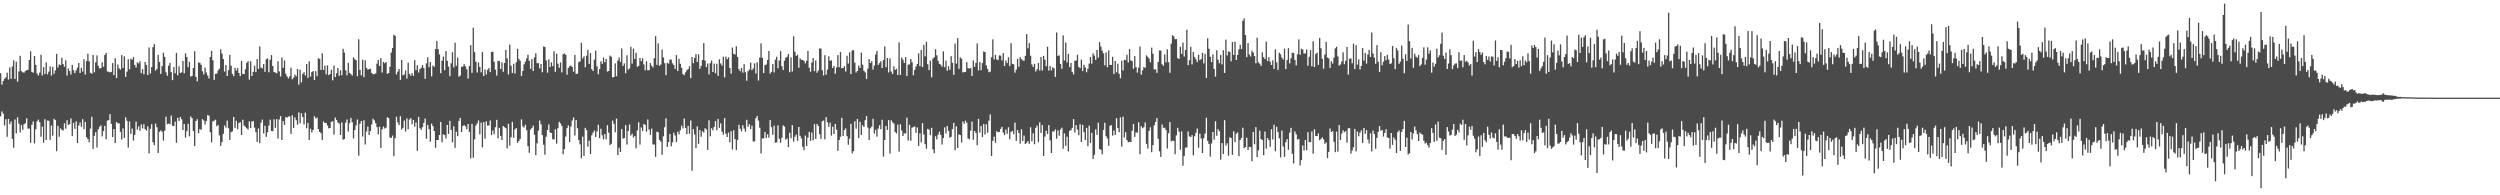 <?xml version="1.0" encoding="UTF-8"?>
<svg xmlns="http://www.w3.org/2000/svg" width="1920" height="150">
  <path d="M0 56.196h1v33.151H0zM1 65.043h1v20.487H1zM2 62.147h1v25.144H2zM3 60.461h1v35.918H3zM4 59.323h1v32.265H4zM5 55.805h1v49.273H5zM6 61.065h1v30.265H6zM7 51.827h1v43.521H7zM8 60.502h1v32.834H8zM9 51.025h1v55.650H9zM10 46.321h1v67.133H10zM11 60.655h1v31.165H11zM12 47.352h1v55.083H12zM13 62.796h1v27.331H13zM14 54.882h1v40.080H14zM15 42.840h1v58.821H15zM16 54.656h1v41.471H16zM17 55.482h1v44.230H17zM18 55.827h1v39.616H18zM19 54.582h1v40.014H19zM20 53.856h1v37.025H20zM21 53.592h1v45.187H21zM22 46.078h1v52.671H22zM23 39.439h1v70.161H23zM24 55.204h1v40.719H24zM25 55.861h1v37.450H25zM26 42.943h1v67.189H26zM27 49.809h1v49.489H27zM28 56.449h1v36.792H28zM29 57.977h1v33.855H29zM30 55.833h1v37.985H30zM31 42.031h1v63.001H31zM32 57.969h1v39.265H32zM33 51.570h1v58.001H33zM34 56.865h1v34.721H34zM35 47.931h1v59.574H35zM36 57.074h1v35.486H36zM37 55.024h1v37.767H37zM38 50.933h1v56.498H38zM39 58.024h1v38.314H39zM40 51.364h1v52.800H40zM41 56.689h1v34.570H41zM42 54.017h1v38.190H42zM43 41.323h1v74.862H43zM44 51.832h1v44.764H44zM45 49.495h1v55.542H45zM46 49.970h1v48.643H46zM47 44.363h1v55.369H47zM48 49.275h1v50.963H48zM49 51.188h1v43.550H49zM50 46.381h1v52.493H50zM51 58.064h1v34.314H51zM52 52.704h1v43.261H52zM53 54.508h1v40.849H53zM54 57.227h1v33.743H54zM55 49.813h1v54.740H55zM56 53.984h1v40.404H56zM57 56.199h1v42.786H57zM58 54.066h1v39.185H58zM59 51.928h1v57.888H59zM60 48.390h1v47.996H60zM61 56.066h1v37.967H61zM62 52.086h1v45.218H62zM63 54.923h1v36.628H63zM64 45.474h1v53.775H64zM65 57.258h1v36.390H65zM66 46.961h1v58.424H66zM67 41.194h1v65.572H67zM68 47.087h1v62.187H68zM69 55.969h1v42.753H69zM70 56.616h1v33.019H70zM71 42.250h1v72.107H71zM72 55.564h1v48.777H72zM73 47.848h1v53.659H73zM74 42.526h1v70.800H74zM75 50.531h1v48.772H75zM76 52.628h1v44.732H76zM77 52.210h1v44.090H77zM78 47.895h1v56.849H78zM79 51.229h1v49.431H79zM80 42.196h1v54.448H80zM81 40.660h1v66.352H81zM82 54.838h1v37.799H82zM83 55.161h1v37.167H83zM84 55.585h1v32.033H84zM85 55.174h1v39.958H85zM86 48.444h1v56.837H86zM87 57.701h1v41.398H87zM88 44.769h1v65.150H88zM89 59.937h1v33.740H89zM90 49.577h1v45.176H90zM91 52.453h1v42.332H91zM92 53.482h1v47.776H92zM93 42.308h1v64.859H93zM94 52.161h1v46.459H94zM95 43.279h1v62.586H95zM96 59.085h1v31.009H96zM97 55.079h1v37.689H97zM98 45.449h1v67.931H98zM99 53.177h1v40.119H99zM100 45.088h1v57.687H100zM101 45.878h1v52.834H101zM102 43.707h1v64.235H102zM103 49.801h1v53.761H103zM104 51.843h1v41.598H104zM105 47.942h1v51.661H105zM106 48.688h1v48.434H106zM107 46.983h1v53.540H107zM108 56.133h1v39.473H108zM109 53.085h1v45.515H109zM110 57.111h1v38.259H110zM111 47.489h1v51.751H111zM112 49.865h1v50.452H112zM113 57.556h1v39.457H113zM114 36.431h1v81.390H114zM115 56.436h1v42.497H115zM116 51.557h1v43.802H116zM117 36.209h1v73.022H117zM118 33.841h1v77.682H118zM119 54.211h1v40.738H119zM120 53.053h1v44.662H120zM121 42.113h1v75.386H121zM122 47.688h1v53.515H122zM123 56.770h1v43.387H123zM124 50.795h1v50.387H124zM125 40.470h1v67.489H125zM126 43.649h1v56.794H126zM127 55.539h1v34.046H127zM128 58.141h1v37.239H128zM129 50.408h1v44.484H129zM130 48.247h1v47.157H130zM131 55.413h1v33.301H131zM132 61.543h1v34.969H132zM133 51.484h1v45.403H133zM134 56.252h1v37.189H134zM135 40.649h1v68.950H135zM136 57.858h1v32.598H136zM137 50.961h1v41.957H137zM138 56.010h1v33.919H138zM139 55.555h1v35.994H139zM140 46.823h1v53.057H140zM141 56.264h1v38.897H141zM142 40.912h1v64.770H142zM143 43.800h1v56.963H143zM144 51.624h1v43.427H144zM145 47.393h1v57.289H145zM146 58.764h1v30.695H146zM147 58.301h1v32.457H147zM148 52.242h1v48.434H148zM149 39.378h1v72.796H149zM150 59.005h1v33.903H150zM151 62.482h1v29.116H151zM152 48.049h1v54.306H152zM153 48.182h1v50.988H153zM154 49.765h1v49.846H154zM155 54.742h1v36.781H155zM156 57.196h1v35.320H156zM157 51.926h1v43.669H157zM158 55.704h1v37.172H158zM159 57.990h1v30.494H159zM160 60.247h1v28.563H160zM161 43.823h1v57.689H161zM162 39.089h1v70.243H162zM163 46.274h1v46.959H163zM164 61.328h1v31.405H164zM165 56.734h1v35.209H165zM166 56.545h1v40.388H166zM167 54.101h1v41.961H167zM168 52.755h1v51.215H168zM169 37.827h1v74.221H169zM170 41.169h1v68.014H170zM171 45.372h1v57.417H171zM172 54.962h1v41.335H172zM173 49.975h1v48.027H173zM174 58.347h1v34.262H174zM175 53.851h1v44.665H175zM176 42.094h1v65.407H176zM177 50.418h1v51.067H177zM178 56.764h1v44.120H178zM179 58.535h1v31.282H179zM180 52.183h1v46.064H180zM181 54.219h1v38.546H181zM182 52.260h1v47.029H182zM183 56.056h1v38.443H183zM184 58.445h1v35.369H184zM185 46.808h1v56.876H185zM186 56.784h1v35.112H186zM187 56.943h1v39.522H187zM188 53.146h1v44.306H188zM189 48.243h1v50.314H189zM190 46.963h1v52.582H190zM191 61.155h1v32.014H191zM192 47.073h1v51.257H192zM193 58.349h1v34.923H193zM194 55.193h1v37.852H194zM195 50.494h1v47.547H195zM196 55.411h1v46.059H196zM197 45.344h1v63.619H197zM198 52.868h1v45.722H198zM199 35.633h1v74.328H199zM200 51.939h1v42.256H200zM201 52.486h1v39.348H201zM202 49.128h1v53.352H202zM203 55.119h1v41.421H203zM204 45.519h1v59.617H204zM205 44.776h1v56.793H205zM206 55.555h1v40.807H206zM207 45.945h1v45.940H207zM208 42.267h1v58.270H208zM209 50.663h1v50.054H209zM210 55.318h1v36.310H210zM211 55.753h1v42.409H211zM212 56.343h1v35.134H212zM213 47.046h1v59.409H213zM214 54.833h1v36.922H214zM215 58.720h1v30.466H215zM216 44.157h1v63.386H216zM217 52.072h1v40.898H217zM218 46.424h1v49.534H218zM219 56.621h1v33.306H219zM220 58.720h1v31.677H220zM221 60.281h1v29.165H221zM222 58.605h1v30.837H222zM223 51.955h1v50.852H223zM224 60.887h1v27.705H224zM225 59.721h1v38.538H225zM226 57.323h1v32.845H226zM227 58.634h1v33.708H227zM228 53.009h1v42.764H228zM229 65.033h1v21.218H229zM230 53.562h1v41.156H230zM231 63.208h1v23.792H231zM232 56.799h1v32.987H232zM233 55.423h1v40.141H233zM234 58.032h1v28.448H234zM235 49.206h1v49.280H235zM236 59.796h1v34.580H236zM237 47.112h1v60.370H237zM238 58.784h1v40.076H238zM239 55.335h1v46.412H239zM240 54.534h1v45.305H240zM241 61.463h1v27.773H241zM242 54.605h1v36.385H242zM243 58.511h1v31.763H243zM244 44.742h1v54.362H244zM245 45.224h1v56.033H245zM246 53.696h1v48.547H246zM247 40.908h1v66.553H247zM248 53.712h1v39.588H248zM249 50.455h1v43.998H249zM250 57.103h1v37.293H250zM251 50.195h1v46.175H251zM252 57.678h1v40.921H252zM253 56.849h1v41.455H253zM254 53.513h1v40.045H254zM255 61.673h1v31.431H255zM256 50.352h1v52.958H256zM257 59.179h1v31.134H257zM258 56.256h1v35.862H258zM259 52.210h1v41.877H259zM260 58.264h1v36.607H260zM261 53.989h1v49.696H261zM262 57.804h1v36.229H262zM263 37.497h1v69.772H263zM264 40.403h1v66.359H264zM265 53.945h1v40.277H265zM266 57.863h1v33.955H266zM267 48.169h1v52.845H267zM268 55.983h1v38.688H268zM269 56.919h1v33.612H269zM270 58.019h1v35.806H270zM271 44.046h1v62.298H271zM272 45.477h1v54.448H272zM273 46.228h1v50.140H273zM274 58.538h1v33.233H274zM275 30.174h1v89.366H275zM276 53.669h1v41.405H276zM277 57.866h1v35.123H277zM278 45.769h1v59.088H278zM279 59.273h1v33.100H279zM280 46.311h1v64.633H280zM281 52.109h1v48.915H281zM282 53.450h1v43.780H282zM283 53.127h1v50.560H283zM284 52.753h1v47.849H284zM285 56.014h1v39.592H285zM286 57.025h1v34.159H286zM287 56.917h1v35.571H287zM288 56.411h1v38.274H288zM289 48.920h1v48.736H289zM290 45.986h1v57.134H290zM291 50.678h1v46.597H291zM292 44.659h1v68.979H292zM293 55.701h1v43.564H293zM294 47.532h1v49.663H294zM295 48.578h1v50.122H295zM296 47.621h1v50.352H296zM297 56.673h1v33.435H297zM298 56.041h1v34.606H298zM299 51.261h1v54.354H299zM300 40.370h1v65.597H300zM301 36.799h1v67.302H301zM302 26.676h1v93.224H302zM303 27.572h1v78.544H303zM304 57.133h1v32.569H304zM305 54.926h1v39.135H305zM306 52.969h1v43.105H306zM307 61.326h1v27.922H307zM308 46.066h1v53.521H308zM309 57.927h1v40.262H309zM310 57.166h1v35.383H310zM311 54.067h1v46.957H311zM312 60.340h1v30.577H312zM313 48.064h1v51.232H313zM314 56.774h1v35.048H314zM315 58.129h1v32.706H315zM316 56.175h1v39.335H316zM317 58.340h1v33.754H317zM318 46.173h1v51.088H318zM319 53.927h1v40.101H319zM320 50.178h1v65.657H320zM321 55.703h1v34.095H321zM322 53.120h1v45.335H322zM323 51.986h1v47.738H323zM324 49.979h1v47.734H324zM325 52.289h1v42.028H325zM326 60.517h1v30.577H326zM327 48.628h1v57.938H327zM328 44.012h1v51.937H328zM329 51.616h1v47.574H329zM330 47.630h1v61.202H330zM331 58.640h1v36.355H331zM332 50.273h1v46.599H332zM333 51.376h1v49.244H333zM334 37.713h1v75.796H334zM335 31.378h1v76.147H335zM336 37.733h1v69.811H336zM337 41.769h1v61.920H337zM338 56.160h1v37.500H338zM339 46.666h1v62.598H339zM340 43.398h1v59.733H340zM341 53.900h1v49.833H341zM342 39.170h1v67.243H342zM343 46.715h1v49.234H343zM344 51.140h1v51.720H344zM345 58.564h1v34.242H345zM346 48.598h1v51.148H346zM347 40.139h1v69.117H347zM348 51.780h1v45.213H348zM349 32.814h1v80.764H349zM350 50.507h1v50.655H350zM351 44.198h1v60.397H351zM352 58.911h1v33.891H352zM353 58.023h1v32.526H353zM354 51.335h1v50.051H354zM355 51.001h1v45.837H355zM356 49.266h1v46.852H356zM357 50.984h1v46.082H357zM358 53.191h1v46.035H358zM359 60.381h1v34.865H359zM360 50.645h1v50.704H360zM361 34.638h1v86.968H361zM362 55.927h1v39.179H362zM363 21.282h1v99.819H363zM364 40.041h1v66.973H364zM365 47.403h1v49.076H365zM366 55.666h1v39.128H366zM367 48.052h1v44.463H367zM368 51.342h1v51.867H368zM369 55.549h1v38.589H369zM370 39.849h1v73.377H370zM371 58.359h1v35.398H371zM372 53.372h1v53.069H372zM373 57.152h1v36.008H373zM374 53.637h1v42.849H374zM375 52.281h1v44.002H375zM376 55.380h1v37.116H376zM377 39.987h1v63.722H377zM378 39.688h1v60.574H378zM379 47.425h1v55.629H379zM380 53.443h1v44.244H380zM381 57.999h1v34.051H381zM382 46.671h1v59.580H382zM383 47.001h1v51.264H383zM384 52.983h1v51.378H384zM385 47.871h1v59.609H385zM386 55.142h1v41.622H386zM387 48.371h1v49.336H387zM388 38.312h1v60.205H388zM389 44.892h1v69.006H389zM390 57.199h1v37.899H390zM391 34.269h1v77.607H391zM392 50.505h1v54.937H392zM393 56.021h1v37.530H393zM394 48.960h1v56.847H394zM395 56.482h1v42.873H395zM396 47.881h1v50.421H396zM397 37.406h1v72.343H397zM398 45.206h1v63.099H398zM399 46.693h1v59.962H399zM400 58.400h1v33.308H400zM401 54.533h1v42.537H401zM402 49.384h1v48.540H402zM403 47.322h1v48.462H403zM404 44.790h1v55.186H404zM405 41.990h1v70.299H405zM406 46.683h1v70.689H406zM407 52.860h1v46.637H407zM408 45.446h1v52.841H408zM409 54.548h1v41.891H409zM410 44.076h1v59.392H410zM411 40.899h1v78.283H411zM412 48.549h1v61.478H412zM413 48.561h1v51.749H413zM414 52.467h1v40.110H414zM415 49.121h1v46.367H415zM416 55.509h1v48.276H416zM417 35.742h1v75.433H417zM418 36.044h1v82.769H418zM419 46.403h1v58.579H419zM420 55.811h1v44.046H420zM421 45.593h1v49.994H421zM422 51.476h1v50.212H422zM423 47.894h1v54.264H423zM424 50.827h1v56.183H424zM425 39.399h1v67.558H425zM426 55.213h1v44.060H426zM427 41.332h1v68.937H427zM428 48.881h1v49.508H428zM429 52.092h1v41.443H429zM430 47.936h1v46.837H430zM431 55.599h1v41.136H431zM432 41.639h1v76.877H432zM433 41.118h1v73.438H433zM434 42.153h1v62.709H434zM435 57.353h1v41.032H435zM436 52.172h1v44.158H436zM437 50.810h1v58.321H437zM438 50.365h1v46.836H438zM439 51.443h1v41.149H439zM440 55.083h1v35.134H440zM441 42.168h1v61.861H441zM442 56.797h1v35.349H442zM443 56.603h1v41.900H443zM444 47.762h1v59.823H444zM445 47.093h1v63.747H445zM446 32.895h1v88.726H446zM447 44.885h1v60.066H447zM448 43.262h1v76.486H448zM449 51.724h1v46.486H449zM450 42.748h1v57.224H450zM451 38.311h1v74.342H451zM452 49.053h1v58.942H452zM453 40.687h1v77.681H453zM454 53.086h1v50.825H454zM455 54.539h1v47.373H455zM456 45.784h1v54.398H456zM457 38.894h1v66.258H457zM458 50.960h1v49.943H458zM459 57.012h1v38.791H459zM460 53.081h1v53.053H460zM461 47.117h1v51.766H461zM462 49.041h1v54.865H462zM463 44.171h1v62.884H463zM464 47.812h1v55.126H464zM465 45.328h1v61.618H465zM466 54.940h1v41.218H466zM467 54.534h1v47.350H467zM468 42.686h1v68.726H468zM469 43.623h1v66.787H469zM470 59.402h1v33.183H470zM471 59.182h1v35.927H471zM472 48.686h1v52.873H472zM473 58.557h1v32.553H473zM474 46.556h1v72.549H474zM475 44.120h1v69.344H475zM476 47.505h1v69.236H476zM477 37.200h1v61.903H477zM478 50.660h1v55.854H478zM479 48.706h1v57.344H479zM480 56.268h1v39.810H480zM481 42.460h1v68.562H481zM482 53.444h1v47.138H482zM483 52.563h1v43.028H483zM484 35.921h1v68.093H484zM485 48.888h1v53.820H485zM486 37.327h1v68.314H486zM487 45.254h1v59.167H487zM488 40.560h1v73.368H488zM489 51.313h1v48.907H489zM490 50.644h1v43.281H490zM491 44.530h1v66.514H491zM492 46.944h1v50.931H492zM493 44.742h1v55.796H493zM494 49.478h1v45.819H494zM495 54.017h1v41.822H495zM496 47.060h1v54.101H496zM497 53.989h1v37.751H497zM498 53.934h1v45.589H498zM499 48.452h1v55.083H499zM500 50.446h1v48.312H500zM501 51.791h1v59.110H501zM502 44.736h1v66.269H502zM503 27.759h1v92.696H503zM504 49.805h1v51.339H504zM505 33.271h1v68.311H505zM506 50.514h1v57.007H506zM507 49.538h1v59.140H507zM508 38.054h1v80.762H508zM509 44.137h1v60.544H509zM510 48.533h1v49.213H510zM511 57.747h1v33.147H511zM512 48.168h1v64.708H512zM513 48.908h1v60.208H513zM514 45.840h1v57.082H514zM515 45.703h1v66.743H515zM516 48.619h1v60.687H516zM517 49.955h1v51.951H517zM518 52.954h1v51.104H518zM519 42.335h1v66.797H519zM520 54.461h1v46.702H520zM521 45.171h1v58.013H521zM522 48.976h1v51.083H522zM523 52.042h1v44.485H523zM524 56.947h1v41.640H524zM525 57.732h1v33.294H525zM526 55.540h1v42.669H526zM527 53.977h1v49.043H527zM528 53.111h1v43.614H528zM529 50.900h1v51.741H529zM530 59.995h1v32.536H530zM531 43.773h1v87.373H531zM532 48.498h1v50.667H532zM533 44.477h1v58.771H533zM534 41.613h1v72.185H534zM535 47.528h1v49.513H535zM536 41.691h1v68.795H536zM537 52.821h1v47.093H537zM538 50.548h1v54.488H538zM539 46.101h1v54.686H539zM540 33.102h1v68.670H540zM541 46.492h1v51.961H541zM542 51.503h1v47.979H542zM543 48.801h1v66.310H543zM544 57.203h1v35.217H544zM545 48.497h1v56.188H545zM546 46.369h1v52.095H546zM547 55.320h1v44.758H547zM548 48.910h1v48.513H548zM549 56.280h1v36.739H549zM550 48.950h1v51.020H550zM551 58.306h1v33.042H551zM552 45.557h1v52.663H552zM553 48.698h1v46.007H553zM554 50.330h1v50.777H554zM555 43.546h1v59.948H555zM556 59.462h1v31.248H556zM557 43.499h1v59.198H557zM558 45.532h1v59.673H558zM559 44.054h1v57.765H559zM560 52.242h1v56.956H560zM561 56.575h1v44.187H561zM562 36.514h1v78.254H562zM563 41.318h1v58.763H563zM564 41.857h1v64.983H564zM565 35.540h1v79.738H565zM566 43.731h1v63.761H566zM567 53.144h1v42.710H567zM568 54.718h1v44.185H568zM569 52.131h1v48.795H569zM570 55.813h1v40.386H570zM571 49.233h1v49.520H571zM572 55.491h1v45.678H572zM573 61.986h1v30.009H573zM574 54.671h1v42.713H574zM575 53.338h1v42.065H575zM576 48.064h1v51.118H576zM577 53.838h1v42.673H577zM578 52.519h1v56.148H578zM579 48.664h1v59.999H579zM580 56.473h1v34.377H580zM581 47.859h1v41.122H581zM582 61.872h1v30.671H582zM583 44.223h1v53.870H583zM584 33.336h1v84.456H584zM585 44.335h1v61.936H585zM586 56.116h1v50.128H586zM587 50.046h1v51.290H587zM588 49.505h1v56.470H588zM589 46.094h1v57.077H589zM590 39.156h1v66.599H590zM591 56.508h1v35.611H591zM592 55.082h1v42.581H592zM593 49.186h1v54.334H593zM594 55.609h1v40.917H594zM595 45.817h1v63.779H595zM596 43.554h1v65.833H596zM597 52.411h1v43.854H597zM598 46.517h1v60.118H598zM599 39.260h1v70.349H599zM600 50.830h1v54.974H600zM601 53.814h1v42.471H601zM602 46.641h1v50.609H602zM603 44.347h1v62.907H603zM604 43.567h1v62.777H604zM605 41.380h1v71.635H605zM606 55.491h1v46.491H606zM607 44.128h1v62.063H607zM608 54.875h1v41.257H608zM609 27.876h1v80.937H609zM610 39.732h1v65.256H610zM611 42.932h1v60.419H611zM612 41.977h1v66.116H612zM613 51.995h1v45.481H613zM614 44.801h1v59.563H614zM615 45.970h1v60.295H615zM616 46.006h1v66.639H616zM617 46.778h1v68.570H617zM618 48.669h1v55.426H618zM619 46.693h1v65.450H619zM620 39.083h1v66.579H620zM621 52.085h1v49.213H621zM622 55.046h1v53.056H622zM623 48.002h1v53.814H623zM624 44.521h1v63.281H624zM625 54.605h1v40.709H625zM626 46.452h1v60.183H626zM627 55.831h1v39.370H627zM628 54.162h1v42.594H628zM629 37.212h1v65.878H629zM630 37.371h1v69.296H630zM631 53.934h1v39.131H631zM632 57.951h1v34.568H632zM633 42.337h1v64.710H633zM634 57.361h1v32.528H634zM635 53.529h1v40.371H635zM636 43.256h1v54.125H636zM637 46.648h1v47.564H637zM638 46.326h1v57.826H638zM639 52.198h1v45.130H639zM640 50.636h1v52.279H640zM641 56.640h1v38.517H641zM642 51.827h1v47.753H642zM643 42.282h1v73.537H643zM644 51.650h1v55.926H644zM645 39.872h1v65.153H645zM646 52.398h1v38.132H646zM647 52.236h1v52.212H647zM648 50.856h1v48.971H648zM649 54.943h1v43.617H649zM650 42.811h1v61.771H650zM651 48.773h1v62.383H651zM652 40.215h1v66.300H652zM653 56.925h1v38.150H653zM654 38.760h1v78.988H654zM655 38.535h1v77.582H655zM656 48.116h1v45.049H656zM657 55.681h1v43.175H657zM658 54.471h1v36.862H658zM659 50.439h1v55.593H659zM660 52.214h1v41.320H660zM661 40.455h1v63.244H661zM662 49.651h1v46.494H662zM663 54.302h1v43.299H663zM664 55.546h1v36.774H664zM665 60.689h1v28.429H665zM666 52.754h1v45.218H666zM667 45.432h1v62.155H667zM668 48.437h1v50.187H668zM669 46.967h1v50.332H669zM670 53.401h1v37.836H670zM671 50.330h1v52.205H671zM672 41.903h1v57.795H672zM673 39.048h1v65.846H673zM674 49.857h1v48.860H674zM675 48.468h1v47.721H675zM676 47.068h1v52.218H676zM677 52.226h1v39.706H677zM678 46.160h1v74.132H678zM679 35.665h1v71.876H679zM680 51.621h1v45.140H680zM681 44.547h1v55.285H681zM682 55.605h1v36.633H682zM683 44.851h1v73.109H683zM684 54.955h1v37.375H684zM685 56.796h1v37.144H685zM686 50.880h1v44.061H686zM687 53.680h1v47.766H687zM688 52.800h1v49.686H688zM689 57.617h1v38.120H689zM690 32.565h1v83.786H690zM691 57.446h1v38.012H691zM692 44.226h1v55.947H692zM693 45.875h1v58.550H693zM694 48.391h1v53.954H694zM695 43.902h1v58.653H695zM696 58.409h1v31.899H696zM697 49.682h1v58.261H697zM698 49.397h1v46.430H698zM699 45.262h1v62.811H699zM700 47.825h1v50.280H700zM701 57.813h1v39.732H701zM702 53.761h1v43.303H702zM703 51.067h1v50.954H703zM704 49.162h1v48.683H704zM705 40.925h1v71.087H705zM706 50.891h1v51.503H706zM707 38.318h1v70.990H707zM708 51.492h1v43.029H708zM709 34.413h1v68.890H709zM710 43.290h1v67.388H710zM711 32.072h1v82.151H711zM712 49.325h1v49.585H712zM713 53.829h1v45.768H713zM714 46.511h1v57.322H714zM715 59.402h1v38.738H715zM716 44.962h1v69.803H716zM717 43.943h1v73.805H717zM718 37.709h1v66.935H718zM719 42.504h1v64.575H719zM720 46.796h1v56.592H720zM721 49.036h1v52.129H721zM722 49.640h1v53.970H722zM723 51.271h1v59.752H723zM724 39.434h1v66.549H724zM725 51.615h1v46.249H725zM726 46.616h1v55.889H726zM727 54.323h1v42.389H727zM728 50.880h1v49.616H728zM729 53.583h1v52.267H729zM730 43.169h1v61.852H730zM731 48.267h1v50.883H731zM732 57.510h1v36.872H732zM733 33.448h1v81.960H733zM734 48.867h1v48.173H734zM735 29.291h1v84.431H735zM736 52.841h1v50.379H736zM737 44.097h1v59.613H737zM738 45.057h1v64.338H738zM739 55.600h1v37.763H739zM740 55.381h1v39.706H740zM741 55.119h1v37.565H741zM742 47.702h1v46.542H742zM743 52.395h1v53.933H743zM744 52.658h1v54.360H744zM745 52.300h1v48.031H745zM746 58.329h1v35.107H746zM747 46.367h1v60.943H747zM748 51.378h1v49.205H748zM749 48.312h1v53.853H749zM750 33.359h1v78.151H750zM751 54.108h1v37.223H751zM752 47.592h1v54.218H752zM753 53.876h1v42.857H753zM754 48.430h1v56.833H754zM755 39.460h1v55.867H755zM756 39.968h1v63.347H756zM757 50.175h1v45.332H757zM758 52.966h1v48.951H758zM759 55.506h1v37.243H759zM760 55.030h1v32.887H760zM761 43.998h1v75.815H761zM762 30.253h1v77.945H762zM763 45.637h1v59.276H763zM764 42.065h1v67.559H764zM765 45.676h1v55.096H765zM766 46.190h1v55.379H766zM767 42.526h1v58.755H767zM768 42.708h1v56.295H768zM769 46.365h1v51.084H769zM770 40.773h1v61.079H770zM771 50.617h1v53.165H771zM772 46.496h1v53.041H772zM773 48.442h1v54.309H773zM774 43.979h1v53.771H774zM775 50.765h1v56.191H775zM776 33.192h1v68.258H776zM777 48.976h1v51.518H777zM778 49.372h1v53.712H778zM779 55.787h1v38.353H779zM780 53.455h1v54.706H780zM781 45.173h1v54.719H781zM782 51.246h1v50.882H782zM783 43.944h1v66.416H783zM784 45.401h1v53.946H784zM785 46.400h1v61.950H785zM786 46.576h1v57.488H786zM787 42.899h1v67.764H787zM788 26.215h1v83.457H788zM789 37.164h1v71.157H789zM790 33.136h1v77.307H790zM791 42.819h1v54.928H791zM792 49.512h1v59.022H792zM793 51.392h1v50.983H793zM794 48.995h1v61.812H794zM795 54.935h1v43.203H795zM796 53.208h1v43.246H796zM797 48.286h1v60.931H797zM798 54.150h1v39.803H798zM799 43.776h1v58.375H799zM800 54.241h1v41.792H800zM801 42.906h1v76.890H801zM802 45.922h1v59.007H802zM803 50.863h1v49.617H803zM804 35.831h1v67.199H804zM805 54.205h1v41.861H805zM806 50.582h1v57.179H806zM807 54.092h1v63.418H807zM808 51.644h1v49.294H808zM809 52.499h1v48.592H809zM810 59.083h1v40.272H810zM811 24.878h1v81.634H811zM812 42.927h1v57.227H812zM813 42.552h1v61.690H813zM814 49.123h1v50.371H814zM815 52.793h1v45.239H815zM816 27.169h1v87.126H816zM817 46.436h1v56.001H817zM818 32.648h1v79.360H818zM819 47.964h1v56.989H819zM820 41.295h1v75.047H820zM821 51.520h1v48.922H821zM822 48.315h1v51.667H822zM823 55.206h1v42.988H823zM824 57.146h1v34.283H824zM825 46.672h1v55.074H825zM826 46.440h1v49.649H826zM827 42.061h1v57.462H827zM828 51.506h1v52.394H828zM829 52.362h1v43.049H829zM830 45.777h1v63.331H830zM831 54.562h1v41.353H831zM832 49.728h1v51.833H832zM833 51.838h1v55.773H833zM834 55.499h1v42.764H834zM835 52.827h1v59.431H835zM836 48.868h1v47.642H836zM837 43.825h1v65.958H837zM838 48.913h1v53.127H838zM839 40.987h1v81.190H839zM840 42.689h1v76.132H840zM841 46.010h1v53.294H841zM842 38.410h1v65.174H842zM843 44.296h1v49.892H843zM844 32.403h1v82.013H844zM845 35.803h1v79.241H845zM846 38.965h1v79.488H846zM847 40.964h1v58.788H847zM848 50.114h1v44.134H848zM849 40.282h1v64.367H849zM850 51.593h1v54.738H850zM851 38.686h1v73.271H851zM852 49.866h1v46.713H852zM853 49.877h1v46.248H853zM854 43.597h1v60.614H854zM855 56.942h1v43.339H855zM856 46.855h1v56.831H856zM857 55.622h1v35.177H857zM858 48.929h1v49.332H858zM859 56.649h1v44.877H859zM860 60.087h1v30.124H860zM861 46.645h1v65.959H861zM862 54.067h1v35.567H862zM863 45.925h1v59.722H863zM864 46.247h1v55.278H864zM865 42.077h1v65.470H865zM866 47.971h1v61.411H866zM867 37.708h1v71.237H867zM868 46.408h1v62.702H868zM869 46.975h1v53.459H869zM870 52.775h1v42.422H870zM871 43.059h1v62.061H871zM872 51.502h1v50.127H872zM873 55.786h1v46.102H873zM874 51.933h1v41.947H874zM875 35.791h1v82.690H875zM876 57.363h1v39.576H876zM877 54.070h1v44.400H877zM878 51.394h1v46.314H878zM879 52.116h1v41.951H879zM880 42.533h1v67.974H880zM881 43.627h1v70.510H881zM882 45.021h1v55.501H882zM883 47.880h1v49.902H883zM884 36.571h1v80.384H884zM885 41.300h1v70.229H885zM886 53.328h1v42.924H886zM887 53.231h1v40.428H887zM888 55.937h1v34.736H888zM889 47.596h1v59.026H889zM890 38.733h1v77.475H890zM891 38.785h1v81.747H891zM892 49.351h1v46.235H892zM893 50.555h1v47.670H893zM894 41.773h1v56.286H894zM895 47.878h1v52.030H895zM896 37.849h1v76.213H896zM897 47.745h1v54.616H897zM898 55.837h1v37.835H898zM899 33.524h1v75.011H899zM900 27.089h1v80.889H900zM901 27.933h1v80.395H901zM902 30.134h1v88.363H902zM903 29.979h1v74.020H903zM904 44.598h1v53.552H904zM905 45.309h1v55.817H905zM906 35.889h1v79.157H906zM907 41.365h1v59.591H907zM908 32.717h1v94.627H908zM909 43.420h1v76.340H909zM910 38.410h1v75.011H910zM911 22.861h1v90.406H911zM912 50.026h1v50.899H912zM913 46.215h1v58.501H913zM914 36.001h1v69.283H914zM915 49.508h1v54.316H915zM916 39.890h1v79.442H916zM917 43.834h1v60.857H917zM918 45.633h1v56.417H918zM919 47.716h1v51.014H919zM920 42.077h1v71.350H920zM921 46.214h1v56.435H921zM922 45.376h1v61.043H922zM923 40.502h1v76.999H923zM924 48.679h1v57.474H924zM925 41.305h1v61.332H925zM926 59.955h1v30.519H926zM927 29.388h1v78.742H927zM928 37.423h1v73.117H928zM929 43.646h1v76.640H929zM930 47.685h1v62.502H930zM931 41.777h1v59.583H931zM932 52.956h1v54.353H932zM933 58.850h1v34.255H933zM934 38.623h1v65.685H934zM935 45.878h1v53.339H935zM936 48.569h1v52.299H936zM937 42.189h1v80.402H937zM938 49.469h1v60.422H938zM939 38.532h1v79.731H939zM940 56.010h1v36.321H940zM941 30.441h1v81.407H941zM942 42.608h1v67.418H942zM943 39.443h1v80.109H943zM944 39.829h1v65.586H944zM945 47.061h1v58.940H945zM946 32.243h1v86.705H946zM947 42.121h1v58.667H947zM948 32.040h1v77.124H948zM949 46.097h1v56.563H949zM950 42.215h1v59.528H950zM951 37.871h1v82.045H951zM952 34.428h1v73.116H952zM953 37.697h1v68.237H953zM954 15.947h1v82.135H954zM955 14.143h1v99.651H955zM956 26.932h1v85.947H956zM957 43.880h1v61.870H957zM958 33.099h1v82.097H958zM959 41.879h1v70.923H959zM960 43.350h1v69.718H960zM961 38.901h1v84.876H961zM962 40.278h1v61.042H962zM963 43.053h1v67.765H963zM964 48.642h1v49.003H964zM965 28.953h1v91.704H965zM966 47.874h1v67.608H966zM967 48.960h1v51.440H967zM968 50.565h1v56.295H968zM969 40.213h1v67.325H969zM970 43.911h1v75.308H970zM971 45.357h1v55.672H971zM972 32.025h1v82.137H972zM973 46.892h1v59.146H973zM974 43.895h1v63.721H974zM975 47.328h1v65.429H975zM976 49.916h1v49.303H976zM977 46.278h1v60.809H977zM978 52.870h1v42.968H978zM979 37.905h1v78.244H979zM980 47.915h1v49.473H980zM981 53.702h1v47.704H981zM982 40.499h1v65.807H982zM983 41.716h1v79.143H983zM984 44.265h1v55.967H984zM985 45.780h1v66.718H985zM986 37.348h1v83.149H986zM987 53.105h1v56.053H987zM988 46.150h1v60.656H988zM989 36.978h1v78.073H989zM990 48.683h1v53.206H990zM991 44.755h1v53.434H991zM992 40.447h1v77.648H992zM993 40.700h1v84.859H993zM994 46.019h1v54.939H994zM995 50.223h1v52.876H995zM996 41.619h1v65.559H996zM997 30.239h1v76.534H997zM998 42.078h1v85.018H998zM999 37.438h1v85.505H999zM1000 38.043h1v73.629H1000zM1001 41.144h1v74.440H1001zM1002 40.999h1v66.507H1002zM1003 37.975h1v77.398H1003zM1004 50.478h1v51.056H1004zM1005 43.629h1v65.545H1005zM1006 38.505h1v70.669H1006zM1007 50.875h1v50.026H1007zM1008 31.706h1v86.384H1008zM1009 51.476h1v47.775H1009zM1010 41.525h1v62.941H1010zM1011 40.435h1v64.047H1011zM1012 49.802h1v52.774H1012zM1013 29.096h1v78.591H1013zM1014 37.088h1v69.728H1014zM1015 45.110h1v60.351H1015zM1016 52.790h1v54.276H1016zM1017 41.899h1v68.542H1017zM1018 32.103h1v77.254H1018zM1019 44.218h1v77.260H1019zM1020 44.866h1v71.756H1020zM1021 52.275h1v46.363H1021zM1022 47.078h1v54.351H1022zM1023 48.785h1v51.864H1023zM1024 44.294h1v64.576H1024zM1025 37.134h1v79.696H1025zM1026 35.864h1v65.190H1026zM1027 43.262h1v73.144H1027zM1028 50.405h1v45.574H1028zM1029 49.495h1v58.074H1029zM1030 47.177h1v55.449H1030zM1031 40.210h1v59.859H1031zM1032 49.368h1v52.236H1032zM1033 46.577h1v54.077H1033zM1034 35.981h1v73.519H1034zM1035 57.280h1v41.217H1035zM1036 45.093h1v53.334H1036zM1037 44.884h1v73.083H1037zM1038 48.563h1v67.072H1038zM1039 33.542h1v79.486H1039zM1040 53.068h1v45.899H1040zM1041 34.689h1v81.603H1041zM1042 49.683h1v51.308H1042zM1043 45.611h1v59.114H1043zM1044 53.360h1v48.546H1044zM1045 50.704h1v49.426H1045zM1046 36.939h1v72.999H1046zM1047 46.523h1v51.723H1047zM1048 40.718h1v62.026H1048zM1049 48.870h1v51.064H1049zM1050 41.810h1v65.271H1050zM1051 38.279h1v71.837H1051zM1052 43.775h1v58.563H1052zM1053 25.012h1v91.331H1053zM1054 41.066h1v59.227H1054zM1055 44.187h1v58.761H1055zM1056 48.957h1v65.276H1056zM1057 34.655h1v71.234H1057zM1058 47.399h1v53.866H1058zM1059 55.347h1v41.453H1059zM1060 40.078h1v60.367H1060zM1061 50.194h1v49.586H1061zM1062 47.358h1v57.508H1062zM1063 43.039h1v59.034H1063zM1064 46.289h1v52.973H1064zM1065 42.161h1v63.322H1065zM1066 45.667h1v60.337H1066zM1067 49.082h1v65.091H1067zM1068 48.681h1v53.486H1068zM1069 35.206h1v76.028H1069zM1070 44.680h1v60.869H1070zM1071 53.100h1v54.155H1071zM1072 36.770h1v80.774H1072zM1073 38.711h1v62.765H1073zM1074 49.014h1v51.196H1074zM1075 47.334h1v68.548H1075zM1076 35.061h1v66.339H1076zM1077 45.127h1v53.944H1077zM1078 56.223h1v36.612H1078zM1079 41.613h1v71.289H1079zM1080 46.837h1v58.883H1080zM1081 18.849h1v99.910H1081zM1082 31.628h1v86.134H1082zM1083 45.027h1v56.365H1083zM1084 36.768h1v70.318H1084zM1085 52.013h1v50.499H1085zM1086 41.252h1v55.932H1086zM1087 43.486h1v56.614H1087zM1088 44.318h1v58.687H1088zM1089 42.168h1v66.102H1089zM1090 50.772h1v50.995H1090zM1091 49.508h1v53.364H1091zM1092 44.485h1v58.976H1092zM1093 36.395h1v71.585H1093zM1094 49.646h1v60.630H1094zM1095 45.755h1v63.830H1095zM1096 36.368h1v75.069H1096zM1097 41.269h1v72.070H1097zM1098 38.683h1v71.147H1098zM1099 55.831h1v42.642H1099zM1100 48.030h1v54.060H1100zM1101 51.220h1v57.772H1101zM1102 48.939h1v46.627H1102zM1103 37.423h1v70.651H1103zM1104 44.133h1v49.275H1104zM1105 42.453h1v63.280H1105zM1106 33.624h1v72.546H1106zM1107 25.018h1v90.089H1107zM1108 42.824h1v65.251H1108zM1109 45.268h1v61.548H1109zM1110 40.369h1v78.569H1110zM1111 52.988h1v44.589H1111zM1112 48.785h1v52.249H1112zM1113 37.995h1v66.133H1113zM1114 42.441h1v61.103H1114zM1115 53.108h1v46.434H1115zM1116 50.243h1v44.976H1116zM1117 48.864h1v55.517H1117zM1118 48.696h1v54.739H1118zM1119 52.309h1v47.478H1119zM1120 40.067h1v61.568H1120zM1121 46.624h1v48.372H1121zM1122 46.452h1v49.547H1122zM1123 51.680h1v40.274H1123zM1124 42.306h1v65.062H1124zM1125 47.539h1v47.805H1125zM1126 46.622h1v65.160H1126zM1127 48.075h1v55.878H1127zM1128 50.332h1v46.972H1128zM1129 49.091h1v50.598H1129zM1130 58.084h1v38.661H1130zM1131 31.209h1v72.967H1131zM1132 43.412h1v63.022H1132zM1133 40.043h1v76.970H1133zM1134 47.622h1v67.101H1134zM1135 37.684h1v67.169H1135zM1136 39.947h1v79.914H1136zM1137 42.086h1v61.833H1137zM1138 40.329h1v72.437H1138zM1139 47.567h1v54.557H1139zM1140 49.385h1v58.352H1140zM1141 42.989h1v66.317H1141zM1142 45.960h1v51.324H1142zM1143 43.381h1v60.094H1143zM1144 47.202h1v59.158H1144zM1145 43.290h1v58.452H1145zM1146 43.587h1v62.071H1146zM1147 50.269h1v56.030H1147zM1148 31.096h1v71.284H1148zM1149 46.799h1v62.213H1149zM1150 43.914h1v71.025H1150zM1151 51.644h1v47.699H1151zM1152 38.413h1v72.625H1152zM1153 38.426h1v76.583H1153zM1154 50.136h1v45.556H1154zM1155 47.336h1v57.478H1155zM1156 44.700h1v59.987H1156zM1157 39.566h1v66.101H1157zM1158 39.779h1v66.207H1158zM1159 44.920h1v60.761H1159zM1160 34.421h1v88.657H1160zM1161 51.667h1v51.236H1161zM1162 50.692h1v52.285H1162zM1163 45.423h1v58.951H1163zM1164 49.149h1v57.464H1164zM1165 46.716h1v56.293H1165zM1166 51.911h1v52.721H1166zM1167 46.276h1v61.730H1167zM1168 50.854h1v49.255H1168zM1169 43.222h1v64.546H1169zM1170 50.082h1v52.130H1170zM1171 46.434h1v53.464H1171zM1172 47.816h1v61.130H1172zM1173 40.840h1v61.002H1173zM1174 46.993h1v60.158H1174zM1175 56.561h1v38.098H1175zM1176 34.892h1v75.882H1176zM1177 36.861h1v70.783H1177zM1178 34.489h1v83.173H1178zM1179 36.163h1v80.081H1179zM1180 44.163h1v60.281H1180zM1181 37.521h1v69.421H1181zM1182 54.508h1v37.403H1182zM1183 52.496h1v45.650H1183zM1184 50.810h1v51.274H1184zM1185 47.444h1v54.155H1185zM1186 28.870h1v82.839H1186zM1187 56.559h1v40.039H1187zM1188 42.346h1v71.475H1188zM1189 55.231h1v36.018H1189zM1190 44.157h1v67.673H1190zM1191 31.120h1v83.119H1191zM1192 40.206h1v73.076H1192zM1193 34.047h1v78.220H1193zM1194 53.528h1v42.228H1194zM1195 48.343h1v54.542H1195zM1196 38.823h1v71.511H1196zM1197 42.551h1v67.646H1197zM1198 34.024h1v74.989H1198zM1199 47.198h1v53.311H1199zM1200 51.742h1v54.001H1200zM1201 43.745h1v60.062H1201zM1202 41.597h1v69.333H1202zM1203 27.269h1v82.016H1203zM1204 49.039h1v59.260H1204zM1205 48.423h1v57.179H1205zM1206 51.002h1v51.404H1206zM1207 43.719h1v60.283H1207zM1208 44.744h1v66.327H1208zM1209 38.108h1v66.021H1209zM1210 38.623h1v68.628H1210zM1211 47.549h1v46.997H1211zM1212 26.631h1v76.116H1212zM1213 40.721h1v68.465H1213zM1214 28.927h1v90.393H1214zM1215 36.068h1v73.122H1215zM1216 28.561h1v77.427H1216zM1217 27.098h1v95.806H1217zM1218 47.891h1v51.436H1218zM1219 35.568h1v93.356H1219zM1220 40.821h1v71.499H1220zM1221 28.912h1v90.191H1221zM1222 52.034h1v53.976H1222zM1223 46.316h1v56.119H1223zM1224 33.740h1v79.395H1224zM1225 51.566h1v53.230H1225zM1226 22.824h1v110.024H1226zM1227 28.234h1v78.948H1227zM1228 45.749h1v61.250H1228zM1229 44.234h1v61.575H1229zM1230 52.492h1v44.995H1230zM1231 30.302h1v88.285H1231zM1232 29.769h1v80.964H1232zM1233 41.065h1v70.100H1233zM1234 47.006h1v58.077H1234zM1235 38.762h1v72.136H1235zM1236 50.163h1v51.331H1236zM1237 49.218h1v51.049H1237zM1238 45.677h1v77.559H1238zM1239 55.683h1v51.869H1239zM1240 45.646h1v57.336H1240zM1241 41.126h1v61.905H1241zM1242 42.860h1v67.781H1242zM1243 39.871h1v73.000H1243zM1244 49.717h1v54.122H1244zM1245 27.392h1v85.126H1245zM1246 40.216h1v75.395H1246zM1247 32.966h1v82.732H1247zM1248 44.771h1v55.570H1248zM1249 49.770h1v58.182H1249zM1250 48.316h1v58.157H1250zM1251 50.358h1v50.823H1251zM1252 39.407h1v73.243H1252zM1253 37.123h1v57.391H1253zM1254 47.299h1v58.330H1254zM1255 48.120h1v51.318H1255zM1256 36.917h1v73.044H1256zM1257 31.411h1v74.963H1257zM1258 49.312h1v61.933H1258zM1259 23.973h1v94.248H1259zM1260 32.542h1v79.283H1260zM1261 40.408h1v67.921H1261zM1262 36.817h1v79.017H1262zM1263 46.142h1v61.398H1263zM1264 39.155h1v77.877H1264zM1265 51.125h1v43.048H1265zM1266 46.537h1v55.851H1266zM1267 50.023h1v53.543H1267zM1268 47.318h1v63.174H1268zM1269 44.236h1v58.528H1269zM1270 48.187h1v54.273H1270zM1271 32.706h1v81.147H1271zM1272 40.104h1v63.334H1272zM1273 37.948h1v75.838H1273zM1274 30.139h1v78.410H1274zM1275 51.172h1v48.215H1275zM1276 46.965h1v51.628H1276zM1277 49.552h1v52.498H1277zM1278 42.360h1v79.410H1278zM1279 45.467h1v55.669H1279zM1280 42.669h1v66.078H1280zM1281 9.741h1v112.376H1281zM1282 47.047h1v66.178H1282zM1283 46.373h1v62.925H1283zM1284 52.412h1v47.047H1284zM1285 41.333h1v63.675H1285zM1286 35.610h1v69.819H1286zM1287 35.451h1v93.181H1287zM1288 34.042h1v77.418H1288zM1289 45.397h1v59.157H1289zM1290 35.101h1v69.750H1290zM1291 52.448h1v40.515H1291zM1292 46.872h1v52.849H1292zM1293 47.433h1v64.872H1293zM1294 52.061h1v48.735H1294zM1295 39.649h1v65.124H1295zM1296 58.866h1v43.155H1296zM1297 46.086h1v57.656H1297zM1298 49.184h1v56.329H1298zM1299 40.611h1v60.846H1299zM1300 36.530h1v75.359H1300zM1301 48.814h1v52.793H1301zM1302 42.075h1v69.251H1302zM1303 58.681h1v36.117H1303zM1304 40.815h1v59.294H1304zM1305 49.337h1v71.141H1305zM1306 52.647h1v41.990H1306zM1307 42.564h1v64.919H1307zM1308 54.067h1v35.960H1308zM1309 33.176h1v91.966H1309zM1310 44.513h1v62.975H1310zM1311 50.887h1v53.093H1311zM1312 45.884h1v61.821H1312zM1313 46.426h1v54.989H1313zM1314 27.571h1v85.919H1314zM1315 49.484h1v51.382H1315zM1316 36.579h1v72.207H1316zM1317 46.373h1v51.745H1317zM1318 28.734h1v89.357H1318zM1319 40.478h1v65.840H1319zM1320 52.296h1v53.425H1320zM1321 42.051h1v63.682H1321zM1322 56.868h1v35.757H1322zM1323 26.247h1v96.514H1323zM1324 26.612h1v96.403H1324zM1325 33.672h1v77.197H1325zM1326 43.216h1v59.341H1326zM1327 46.408h1v49.373H1327zM1328 40.459h1v74.648H1328zM1329 38.225h1v71.458H1329zM1330 46.993h1v59.696H1330zM1331 42.414h1v72.125H1331zM1332 20.177h1v89.620H1332zM1333 47.856h1v62.438H1333zM1334 51.491h1v43.899H1334zM1335 27.577h1v90.000H1335zM1336 36.795h1v68.659H1336zM1337 44.828h1v57.592H1337zM1338 47.634h1v52.537H1338zM1339 50.485h1v52.874H1339zM1340 43.700h1v61.211H1340zM1341 50.851h1v48.049H1341zM1342 23.765h1v89.278H1342zM1343 49.333h1v69.383H1343zM1344 44.146h1v59.806H1344zM1345 23.915h1v91.113H1345zM1346 44.825h1v66.179H1346zM1347 49.052h1v63.381H1347zM1348 49.760h1v58.332H1348zM1349 27.033h1v99.877H1349zM1350 51.777h1v52.462H1350zM1351 50.416h1v50.467H1351zM1352 29.568h1v86.531H1352zM1353 37.186h1v67.929H1353zM1354 43.452h1v62.711H1354zM1355 55.549h1v37.206H1355zM1356 38.342h1v71.018H1356zM1357 47.178h1v62.681H1357zM1358 41.115h1v68.516H1358zM1359 31.469h1v84.880H1359zM1360 46.146h1v61.439H1360zM1361 48.645h1v60.398H1361zM1362 57.416h1v34.424H1362zM1363 47.062h1v46.048H1363zM1364 57.899h1v38.214H1364zM1365 51.458h1v42.927H1365zM1366 39.182h1v66.180H1366zM1367 54.487h1v43.481H1367zM1368 50.469h1v42.240H1368zM1369 43.363h1v76.903H1369zM1370 31.415h1v87.671H1370zM1371 31.805h1v92.621H1371zM1372 45.877h1v72.590H1372zM1373 29.145h1v89.620H1373zM1374 41.541h1v66.437H1374zM1375 44.759h1v65.971H1375zM1376 34.236h1v72.225H1376zM1377 47.304h1v51.713H1377zM1378 40.303h1v64.246H1378zM1379 56.059h1v42.919H1379zM1380 35.434h1v78.315H1380zM1381 46.902h1v46.818H1381zM1382 49.253h1v51.784H1382zM1383 28.643h1v86.751H1383zM1384 29.027h1v105.706H1384zM1385 32.090h1v83.758H1385zM1386 40.847h1v61.788H1386zM1387 32.552h1v87.219H1387zM1388 47.378h1v59.846H1388zM1389 48.004h1v55.679H1389zM1390 38.643h1v76.655H1390zM1391 51.592h1v49.289H1391zM1392 43.876h1v60.280H1392zM1393 48.904h1v53.360H1393zM1394 44.767h1v63.220H1394zM1395 41.151h1v67.385H1395zM1396 47.200h1v58.056H1396zM1397 17.686h1v99.578H1397zM1398 41.963h1v61.628H1398zM1399 22.430h1v105.340H1399zM1400 49.813h1v51.259H1400zM1401 37.739h1v84.431H1401zM1402 48.762h1v59.080H1402zM1403 53.572h1v50.793H1403zM1404 36.826h1v78.543H1404zM1405 44.013h1v61.895H1405zM1406 39.920h1v68.919H1406zM1407 49.361h1v57.956H1407zM1408 41.907h1v77.285H1408zM1409 43.510h1v62.585H1409zM1410 41.807h1v63.638H1410zM1411 36.806h1v89.762H1411zM1412 44.216h1v62.905H1412zM1413 34.614h1v85.753H1413zM1414 37.400h1v75.238H1414zM1415 40.497h1v78.846H1415zM1416 40.653h1v81.442H1416zM1417 51.196h1v53.244H1417zM1418 44.272h1v59.624H1418zM1419 47.500h1v54.115H1419zM1420 49.301h1v49.657H1420zM1421 55.993h1v44.667H1421zM1422 48.999h1v58.504H1422zM1423 37.590h1v67.169H1423zM1424 44.079h1v54.104H1424zM1425 42.729h1v73.871H1425zM1426 36.825h1v74.066H1426zM1427 27.526h1v84.626H1427zM1428 49.141h1v53.765H1428zM1429 48.945h1v51.512H1429zM1430 38.545h1v72.223H1430zM1431 52.229h1v45.807H1431zM1432 32.823h1v88.905H1432zM1433 51.352h1v54.520H1433zM1434 52.034h1v51.088H1434zM1435 39.906h1v83.373H1435zM1436 44.315h1v62.037H1436zM1437 41.216h1v66.406H1437zM1438 46.661h1v63.426H1438zM1439 23.483h1v109.587H1439zM1440 22.650h1v91.421H1440zM1441 31.929h1v67.414H1441zM1442 34.936h1v94.606H1442zM1443 43.342h1v69.948H1443zM1444 43.870h1v65.716H1444zM1445 40.155h1v75.852H1445zM1446 30.495h1v93.169H1446zM1447 39.102h1v68.781H1447zM1448 44.698h1v62.162H1448zM1449 40.194h1v74.120H1449zM1450 49.313h1v54.339H1450zM1451 31.810h1v83.212H1451zM1452 51.912h1v59.524H1452zM1453 36.090h1v70.300H1453zM1454 26.547h1v98.441H1454zM1455 38.828h1v67.028H1455zM1456 28.139h1v82.579H1456zM1457 42.000h1v56.109H1457zM1458 40.867h1v64.331H1458zM1459 33.913h1v88.761H1459zM1460 40.390h1v66.945H1460zM1461 43.355h1v70.572H1461zM1462 55.712h1v43.451H1462zM1463 35.616h1v75.896H1463zM1464 55.675h1v39.357H1464zM1465 38.096h1v60.894H1465zM1466 31.721h1v77.925H1466zM1467 45.135h1v64.385H1467zM1468 34.711h1v70.896H1468zM1469 47.078h1v55.824H1469zM1470 37.756h1v76.003H1470zM1471 52.494h1v46.012H1471zM1472 35.811h1v60.694H1472zM1473 39.914h1v76.886H1473zM1474 48.065h1v56.299H1474zM1475 52.750h1v51.213H1475zM1476 51.225h1v46.836H1476zM1477 44.862h1v57.232H1477zM1478 49.717h1v50.012H1478zM1479 42.086h1v60.704H1479zM1480 41.061h1v77.511H1480zM1481 38.684h1v66.505H1481zM1482 41.756h1v79.433H1482zM1483 18.635h1v93.186H1483zM1484 25.733h1v92.217H1484zM1485 43.104h1v55.068H1485zM1486 58.762h1v37.721H1486zM1487 31.598h1v88.393H1487zM1488 52.046h1v53.287H1488zM1489 48.791h1v73.284H1489zM1490 56.641h1v42.386H1490zM1491 39.060h1v81.491H1491zM1492 32.206h1v77.785H1492zM1493 54.146h1v43.539H1493zM1494 20.787h1v101.168H1494zM1495 40.829h1v70.851H1495zM1496 19.939h1v105.134H1496zM1497 34.691h1v71.516H1497zM1498 39.529h1v88.292H1498zM1499 48.495h1v51.475H1499zM1500 44.789h1v53.787H1500zM1501 40.536h1v76.957H1501zM1502 44.950h1v52.526H1502zM1503 50.774h1v56.231H1503zM1504 46.642h1v53.354H1504zM1505 52.162h1v52.413H1505zM1506 38.237h1v73.000H1506zM1507 49.110h1v53.669H1507zM1508 37.605h1v68.206H1508zM1509 51.249h1v59.691H1509zM1510 40.117h1v68.384H1510zM1511 34.416h1v83.320H1511zM1512 55.487h1v41.273H1512zM1513 41.179h1v72.225H1513zM1514 50.911h1v47.018H1514zM1515 37.501h1v70.051H1515zM1516 46.467h1v60.712H1516zM1517 52.549h1v48.919H1517zM1518 49.325h1v54.322H1518zM1519 49.988h1v43.407H1519zM1520 46.973h1v55.837H1520zM1521 54.927h1v39.813H1521zM1522 28.409h1v84.948H1522zM1523 34.538h1v76.069H1523zM1524 41.763h1v73.920H1524zM1525 40.309h1v83.933H1525zM1526 55.898h1v48.661H1526zM1527 35.656h1v73.742H1527zM1528 39.542h1v72.096H1528zM1529 42.707h1v57.984H1529zM1530 49.838h1v48.520H1530zM1531 47.851h1v55.631H1531zM1532 51.425h1v53.259H1532zM1533 50.275h1v53.532H1533zM1534 35.547h1v74.482H1534zM1535 53.492h1v44.481H1535zM1536 50.062h1v59.676H1536zM1537 43.205h1v85.577H1537zM1538 47.019h1v52.796H1538zM1539 47.687h1v57.092H1539zM1540 52.722h1v44.227H1540zM1541 31.686h1v87.858H1541zM1542 37.427h1v69.667H1542zM1543 37.897h1v66.230H1543zM1544 38.356h1v76.761H1544zM1545 52.167h1v44.713H1545zM1546 48.535h1v54.780H1546zM1547 48.761h1v51.112H1547zM1548 47.794h1v64.549H1548zM1549 16.580h1v110.695H1549zM1550 21.578h1v95.298H1550zM1551 34.952h1v71.394H1551zM1552 42.155h1v62.263H1552zM1553 41.286h1v72.903H1553zM1554 45.840h1v52.000H1554zM1555 42.305h1v60.181H1555zM1556 43.653h1v58.197H1556zM1557 53.521h1v46.951H1557zM1558 45.041h1v64.818H1558zM1559 47.075h1v55.121H1559zM1560 40.438h1v70.643H1560zM1561 54.146h1v46.486H1561zM1562 50.758h1v44.531H1562zM1563 47.919h1v62.805H1563zM1564 46.425h1v54.751H1564zM1565 36.199h1v80.385H1565zM1566 39.118h1v67.370H1566zM1567 40.207h1v84.584H1567zM1568 32.411h1v72.073H1568zM1569 44.239h1v64.771H1569zM1570 21.120h1v91.825H1570zM1571 39.604h1v76.493H1571zM1572 43.683h1v66.848H1572zM1573 31.062h1v78.853H1573zM1574 44.230h1v65.265H1574zM1575 31.374h1v80.344H1575zM1576 45.688h1v57.653H1576zM1577 37.699h1v70.865H1577zM1578 36.957h1v69.712H1578zM1579 39.938h1v61.711H1579zM1580 48.218h1v59.383H1580zM1581 50.519h1v59.556H1581zM1582 39.279h1v65.788H1582zM1583 43.279h1v66.514H1583zM1584 40.455h1v57.341H1584zM1585 55.598h1v39.250H1585zM1586 44.784h1v61.681H1586zM1587 49.029h1v49.414H1587zM1588 44.783h1v63.506H1588zM1589 41.049h1v63.716H1589zM1590 47.734h1v43.350H1590zM1591 39.228h1v82.478H1591zM1592 50.853h1v56.577H1592zM1593 46.268h1v57.953H1593zM1594 31.100h1v74.081H1594zM1595 45.353h1v50.950H1595zM1596 47.613h1v53.345H1596zM1597 56.346h1v34.872H1597zM1598 34.292h1v73.906H1598zM1599 30.278h1v89.134H1599zM1600 46.903h1v64.035H1600zM1601 29.533h1v85.380H1601zM1602 49.333h1v56.585H1602zM1603 33.353h1v84.002H1603zM1604 54.199h1v53.200H1604zM1605 40.330h1v77.086H1605zM1606 39.583h1v71.964H1606zM1607 46.226h1v63.083H1607zM1608 42.313h1v66.442H1608zM1609 51.937h1v45.793H1609zM1610 44.371h1v65.315H1610zM1611 44.474h1v63.664H1611zM1612 37.900h1v69.627H1612zM1613 43.383h1v70.745H1613zM1614 53.968h1v43.214H1614zM1615 50.070h1v45.157H1615zM1616 49.301h1v53.402H1616zM1617 43.942h1v64.526H1617zM1618 44.581h1v57.685H1618zM1619 44.476h1v63.569H1619zM1620 31.811h1v95.869H1620zM1621 48.541h1v54.542H1621zM1622 30.224h1v79.257H1622zM1623 47.517h1v53.310H1623zM1624 36.614h1v78.451H1624zM1625 50.326h1v64.193H1625zM1626 39.853h1v79.739H1626zM1627 47.038h1v59.860H1627zM1628 56.628h1v45.340H1628zM1629 36.743h1v74.934H1629zM1630 36.493h1v66.016H1630zM1631 39.265h1v76.117H1631zM1632 49.452h1v64.003H1632zM1633 38.833h1v70.295H1633zM1634 35.591h1v72.188H1634zM1635 44.416h1v63.574H1635zM1636 47.787h1v56.616H1636zM1637 49.582h1v49.291H1637zM1638 49.308h1v58.450H1638zM1639 48.265h1v56.546H1639zM1640 41.839h1v57.199H1640zM1641 45.727h1v67.546H1641zM1642 55.985h1v44.108H1642zM1643 42.319h1v62.649H1643zM1644 33.902h1v64.731H1644zM1645 38.853h1v72.470H1645zM1646 38.656h1v78.729H1646zM1647 46.288h1v67.924H1647zM1648 41.993h1v63.491H1648zM1649 52.999h1v57.901H1649zM1650 38.133h1v75.231H1650zM1651 40.041h1v64.864H1651zM1652 44.120h1v68.267H1652zM1653 36.473h1v68.815H1653zM1654 51.483h1v54.698H1654zM1655 47.064h1v67.452H1655zM1656 49.049h1v44.647H1656zM1657 43.629h1v63.476H1657zM1658 31.897h1v80.613H1658zM1659 53.054h1v41.500H1659zM1660 46.578h1v56.527H1660zM1661 44.029h1v52.632H1661zM1662 37.441h1v92.096H1662zM1663 28.218h1v104.255H1663zM1664 27.221h1v74.844H1664zM1665 26.562h1v95.282H1665zM1666 43.190h1v61.284H1666zM1667 41.928h1v72.690H1667zM1668 44.632h1v60.315H1668zM1669 33.141h1v83.840H1669zM1670 50.735h1v67.227H1670zM1671 55.947h1v38.659H1671zM1672 23.415h1v97.580H1672zM1673 38.190h1v75.607H1673zM1674 32.643h1v88.206H1674zM1675 45.778h1v68.031H1675zM1676 43.524h1v60.325H1676zM1677 37.689h1v80.446H1677zM1678 52.444h1v45.805H1678zM1679 23.429h1v104.190H1679zM1680 28.458h1v80.243H1680zM1681 13.671h1v120.226H1681zM1682 32.072h1v78.244H1682zM1683 44.473h1v60.378H1683zM1684 33.964h1v88.914H1684zM1685 46.960h1v62.537H1685zM1686 35.437h1v78.941H1686zM1687 50.369h1v63.252H1687zM1688 17.400h1v96.011H1688zM1689 41.424h1v67.289H1689zM1690 44.784h1v57.510H1690zM1691 23.892h1v93.339H1691zM1692 42.320h1v59.350H1692zM1693 28.214h1v90.113H1693zM1694 26.994h1v90.853H1694zM1695 27.856h1v100.907H1695zM1696 29.751h1v82.854H1696zM1697 44.940h1v63.995H1697zM1698 33.079h1v88.627H1698zM1699 47.361h1v56.034H1699zM1700 26.594h1v97.978H1700zM1701 31.468h1v107.738H1701zM1702 37.693h1v74.883H1702zM1703 42.297h1v60.048H1703zM1704 47.615h1v60.199H1704zM1705 42.867h1v70.468H1705zM1706 48.979h1v51.067H1706zM1707 11.542h1v113.997H1707zM1708 2.794h1v131.067H1708zM1709 33.697h1v76.883H1709zM1710 38.317h1v81.986H1710zM1711 36.747h1v73.210H1711zM1712 35.041h1v79.077H1712zM1713 47.137h1v62.831H1713zM1714 30.795h1v73.323H1714zM1715 29.468h1v79.354H1715zM1716 40.178h1v89.924H1716zM1717 30.217h1v86.227H1717zM1718 46.579h1v64.942H1718zM1719 31.989h1v84.042H1719zM1720 48.895h1v65.730H1720zM1721 43.458h1v68.772H1721zM1722 37.038h1v77.775H1722zM1723 38.825h1v74.847H1723zM1724 34.277h1v81.319H1724zM1725 51.537h1v51.649H1725zM1726 40.610h1v66.673H1726zM1727 31.315h1v84.306H1727zM1728 28.304h1v84.001H1728zM1729 36.562h1v98.718H1729zM1730 46.366h1v59.642H1730zM1731 37.115h1v68.039H1731zM1732 48.178h1v58.002H1732zM1733 45.336h1v59.156H1733zM1734 39.565h1v81.985H1734zM1735 40.303h1v77.091H1735zM1736 9.231h1v135.282H1736zM1737 30.861h1v80.428H1737zM1738 37.429h1v82.166H1738zM1739 34.378h1v73.412H1739zM1740 34.363h1v76.192H1740zM1741 48.717h1v55.013H1741zM1742 52.288h1v56.683H1742zM1743 27.948h1v80.245H1743zM1744 51.473h1v46.106H1744zM1745 28.359h1v74.993H1745zM1746 32.740h1v72.278H1746zM1747 45.280h1v78.490H1747zM1748 43.349h1v68.664H1748zM1749 46.582h1v67.535H1749zM1750 33.769h1v82.590H1750zM1751 45.196h1v53.315H1751zM1752 38.017h1v71.694H1752zM1753 41.757h1v60.999H1753zM1754 49.195h1v48.007H1754zM1755 19.828h1v117.072H1755zM1756 39.714h1v73.630H1756zM1757 29.640h1v99.782H1757zM1758 44.004h1v67.451H1758zM1759 33.420h1v89.383H1759zM1760 35.940h1v76.105H1760zM1761 35.880h1v78.092H1761zM1762 42.687h1v66.804H1762zM1763 57.883h1v39.879H1763zM1764 31.748h1v76.983H1764zM1765 47.141h1v58.934H1765zM1766 54.544h1v40.184H1766zM1767 44.518h1v66.542H1767zM1768 50.751h1v53.923H1768zM1769 27.103h1v89.180H1769zM1770 47.586h1v63.950H1770zM1771 55.217h1v42.100H1771zM1772 53.664h1v42.738H1772zM1773 59.267h1v38.812H1773zM1774 50.915h1v55.188H1774zM1775 42.157h1v61.750H1775zM1776 45.192h1v57.232H1776zM1777 54.220h1v44.923H1777zM1778 54.115h1v46.603H1778zM1779 55.871h1v39.421H1779zM1780 60.675h1v30.558H1780zM1781 63.222h1v24.774H1781zM1782 60.301h1v30.915H1782zM1783 57.346h1v30.444H1783zM1784 60.820h1v31.458H1784zM1785 58.288h1v32.357H1785zM1786 63.068h1v24.126H1786zM1787 63.503h1v27.419H1787zM1788 60.444h1v30.015H1788zM1789 61.971h1v25.921H1789zM1790 62.526h1v26.618H1790zM1791 63.484h1v23.929H1791zM1792 64.946h1v18.969H1792zM1793 62.682h1v22.979H1793zM1794 65.940h1v18.701H1794zM1795 65.799h1v21.230H1795zM1796 66.970h1v18.318H1796zM1797 67.462h1v16.360H1797zM1798 64.650h1v20.418H1798zM1799 66.941h1v15.981H1799zM1800 69.453h1v12.398H1800zM1801 69.186h1v12.768H1801zM1802 70.320h1v9.841H1802zM1803 70.318h1v9.335H1803zM1804 69.233h1v9.796H1804zM1805 68.733h1v13.664H1805zM1806 68.329h1v13.752H1806zM1807 69.327h1v10.225H1807zM1808 69.164h1v10.415H1808zM1809 71.051h1v7.894H1809zM1810 71.969h1v5.918H1810zM1811 71.468h1v7.463H1811zM1812 71.849h1v6.890H1812zM1813 71.925h1v5.976H1813zM1814 72.151h1v6.296H1814zM1815 71.693h1v6.531H1815zM1816 71.602h1v6.658H1816zM1817 72.030h1v5.545H1817zM1818 72.497h1v4.888H1818zM1819 72.771h1v4.421H1819zM1820 72.837h1v4.688H1820zM1821 72.771h1v4.943H1821zM1822 72.675h1v5.007H1822zM1823 72.857h1v4.290H1823zM1824 72.861h1v4.301H1824zM1825 73.037h1v4.210H1825zM1826 73.087h1v3.889H1826zM1827 72.967h1v4.069H1827zM1828 72.958h1v3.768H1828zM1829 72.341h1v5.368H1829zM1830 71.669h1v6.564H1830zM1831 72.648h1v4.065H1831zM1832 72.942h1v3.662H1832zM1833 73.137h1v3.417H1833zM1834 73.159h1v3.406H1834zM1835 73.203h1v3.284H1835zM1836 73.341h1v3.373H1836zM1837 73.366h1v3.209H1837zM1838 73.652h1v2.472H1838zM1839 73.588h1v2.612H1839zM1840 74.022h1v1.833H1840zM1841 74.335h1v1.450H1841zM1842 74.461h1v1.260H1842zM1843 74.398h1v1.364H1843zM1844 74.541h1v1.000H1844zM1845 74.563h1v1.000H1845zM1846 74.621h1v1.000H1846zM1847 74.638h1v1.000H1847zM1848 74.757h1v1.000H1848zM1849 74.710h1v1.000H1849zM1850 74.689h1v1.000H1850zM1851 74.775h1v1.000H1851zM1852 74.774h1v1.000H1852zM1853 74.827h1v1.000H1853zM1854 74.798h1v1.000H1854zM1855 74.855h1v1.000H1855zM1856 74.895h1v1.000H1856zM1857 74.907h1v1.000H1857zM1858 74.926h1v1.000H1858zM1859 74.923h1v1.000H1859zM1860 74.932h1v1.000H1860zM1861 74.945h1v1.000H1861zM1862 74.929h1v1.000H1862zM1863 74.938h1v1.000H1863zM1864 74.954h1v1.000H1864zM1865 74.944h1v1.000H1865zM1866 74.948h1v1.000H1866zM1867 74.972h1v1.000H1867zM1868 74.977h1v1.000H1868zM1869 74.967h1v1.000H1869zM1870 74.973h1v1.000H1870zM1871 74.984h1v1.000H1871zM1872 74.984h1v1.000H1872zM1873 74.991h1v1.000H1873zM1874 74.992h1v1.000H1874zM1875 74.993h1v1.000H1875zM1876 74.992h1v1.000H1876zM1877 74.993h1v1.000H1877zM1878 74.996h1v1.000H1878zM1879 74.996h1v1.000H1879zM1880 74.997h1v1.000H1880zM1881 74.996h1v1.000H1881zM1882 74.997h1v1.000H1882zM1883 74.997h1v1.000H1883zM1884 74.998h1v1.000H1884zM1885 74.999h1v1.000H1885zM1886 74.999h1v1.000H1886zM1887 74.999h1v1.000H1887zM1888 74.999h1v1.000H1888zM1889 74.999h1v1.000H1889zM1890 74.999h1v1.000H1890zM1891 74.999h1v1.000H1891zM1892 74.999h1v1.000H1892zM1893 74.999h1v1.000H1893zM1894 74.999h1v1.000H1894zM1895 74.999h1v1.000H1895zM1896 74.999h1v1.000H1896zM1897 75.000h1v1.000H1897zM1898 74.999h1v1.000H1898zM1899 75.000h1v1.000H1899zM1900 75.000h1v1.000H1900zM1901 75.000h1v1.000H1901zM1902 75.000h1v1.000H1902zM1903 75.000h1v1.000H1903zM1904 75.000h1v1.000H1904zM1905 75.000h1v1.000H1905zM1906 75.000h1v1.000H1906zM1907 75.000h1v1.000H1907zM1908 75.000h1v1.000H1908zM1909 75.000h1v1.000H1909zM1910 75.000h1v1.000H1910zM1911 75.000h1v1.000H1911zM1912 75.000h1v1.000H1912zM1913 75.000h1v1.000H1913zM1914 75.000h1v1.000H1914zM1915 75.000h1v1.000H1915zM1916 75.000h1v1.000H1916zM1917 75.000h1v1.000H1917zM1918 75.000h1v1.000H1918zM1919 75.000h1v1.000H1919z" fill="#4a4a4a"></path>
</svg>
